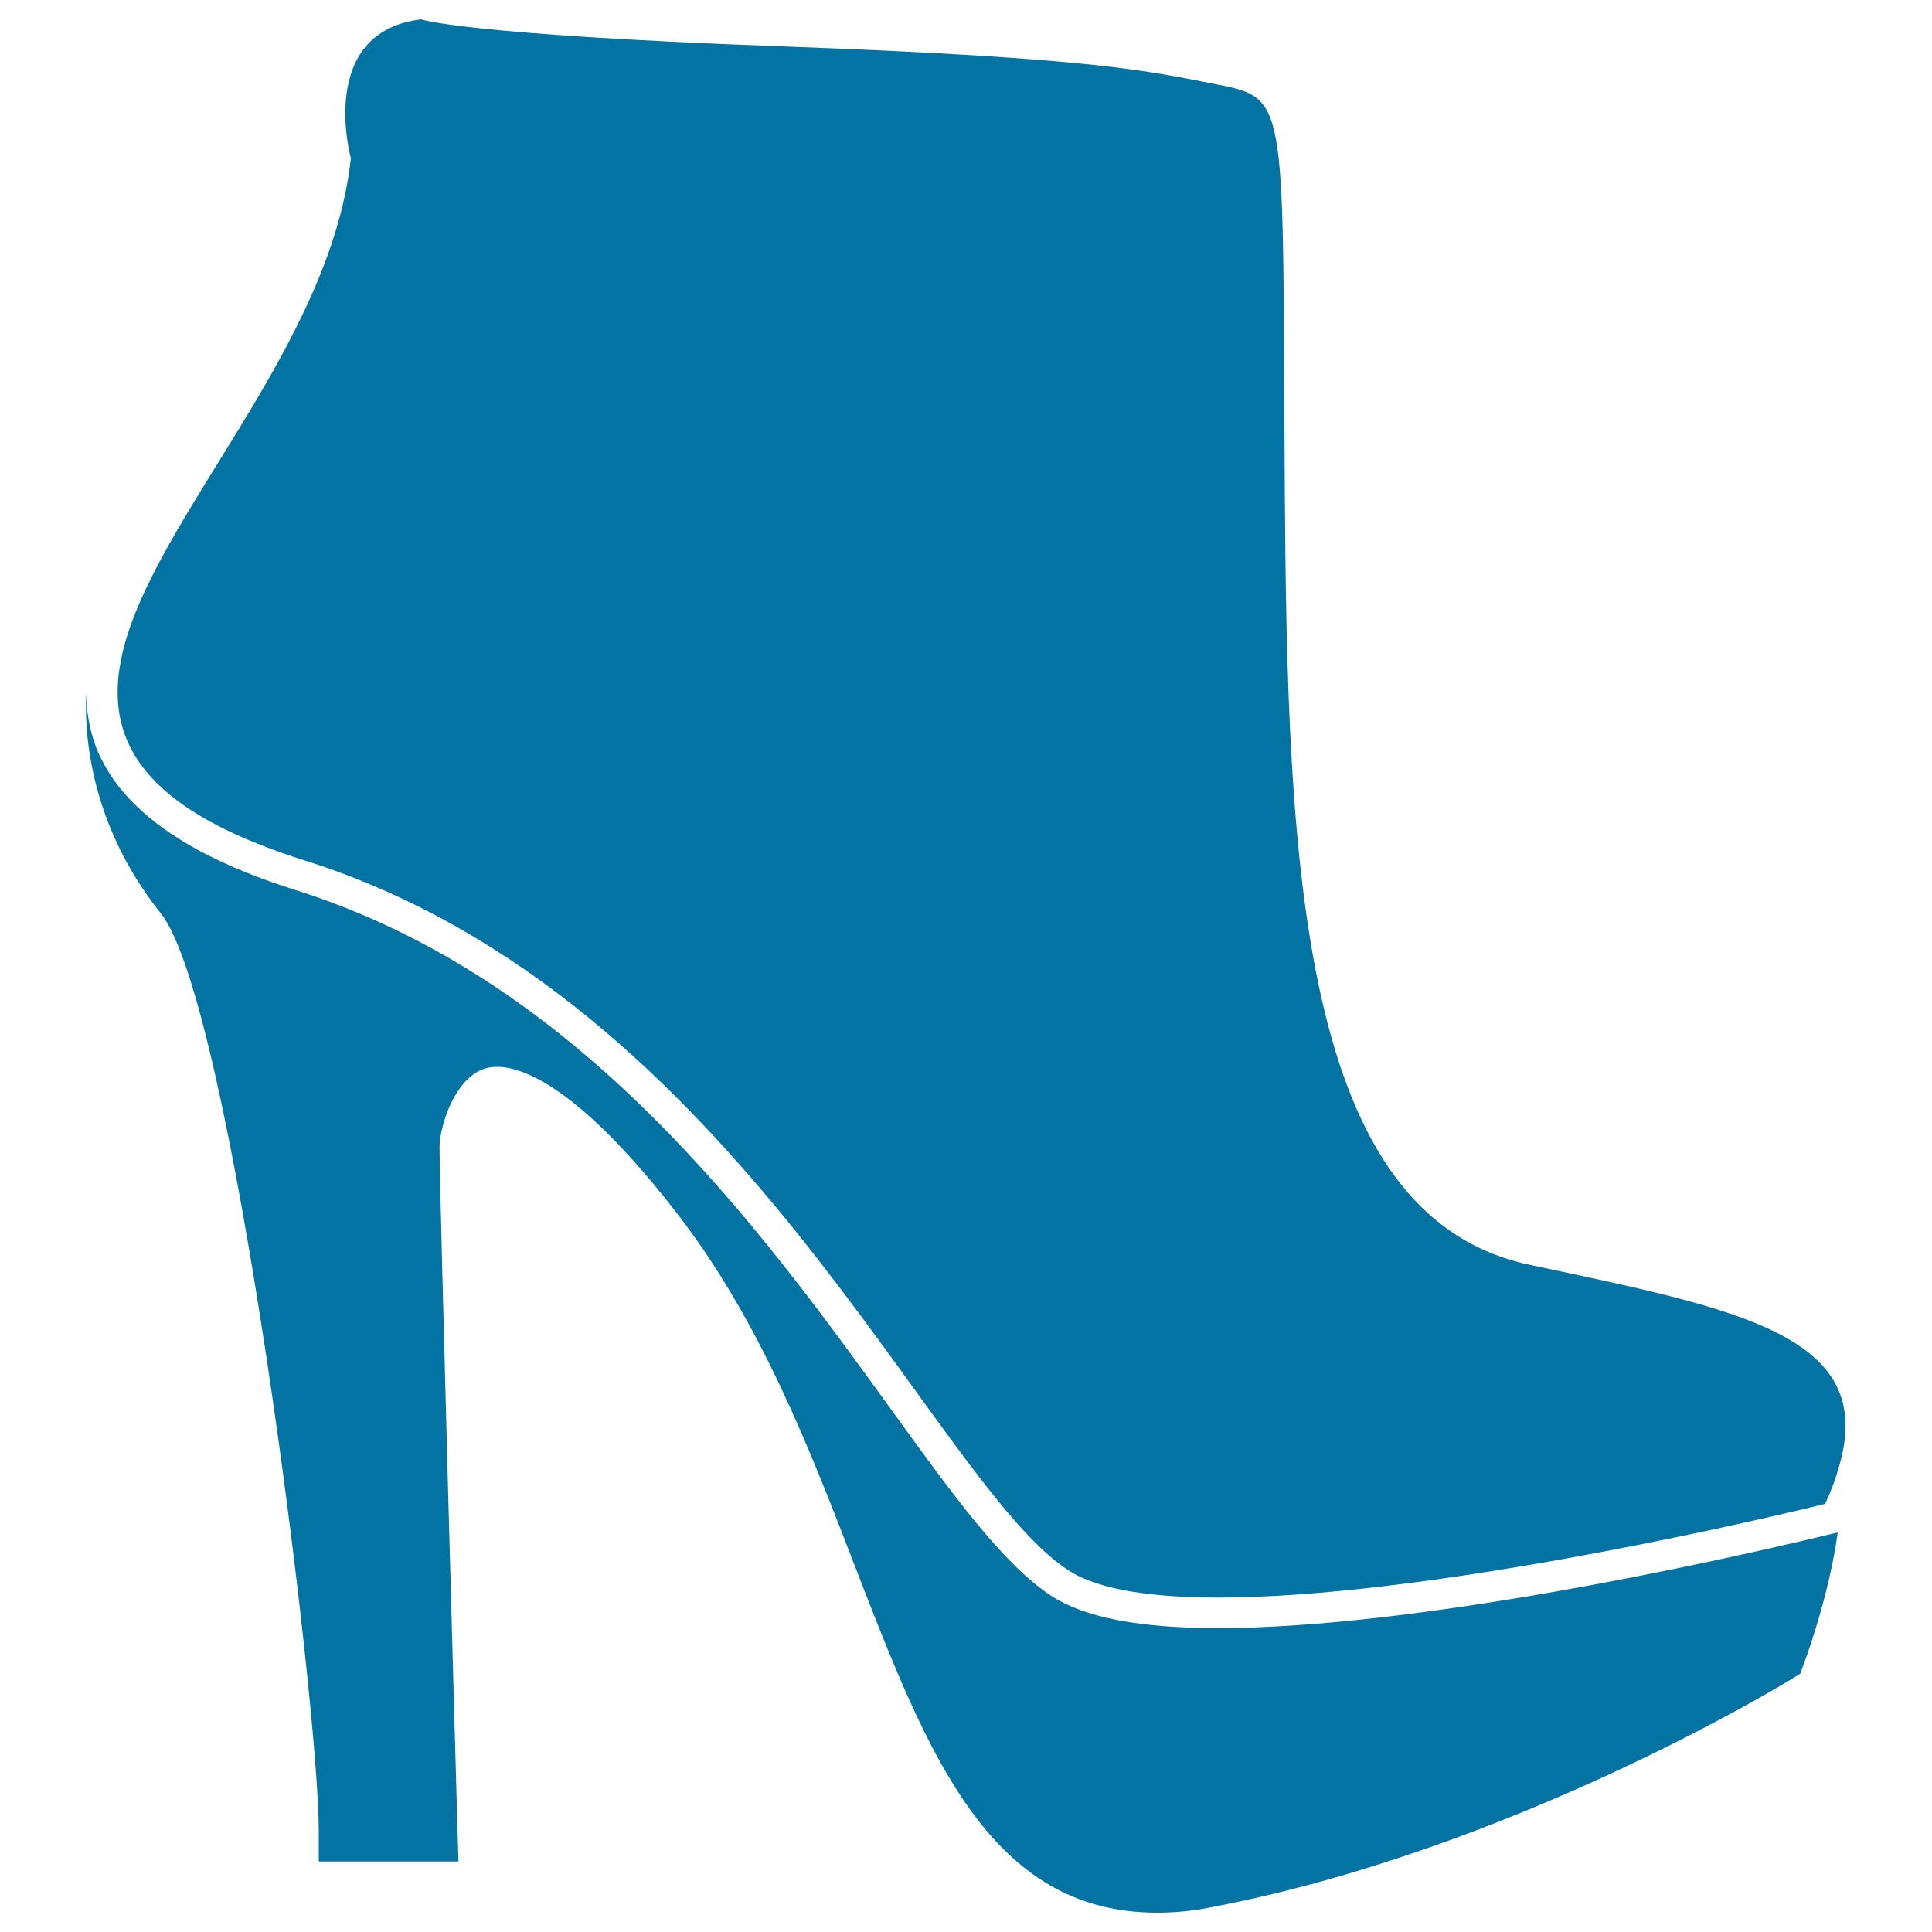 <svg xmlns="http://www.w3.org/2000/svg" viewBox="0 0 1000 1000" style="fill:#0273a2">
<title>High Heel SVG icon</title>
<g><g><path d="M165,947.5v16h16h39.9h16.4l-0.5-16.4c-0.1-3.3-9.3-329-9.3-353.8c0-5.1,2.5-16.7,8-26.1c8.6-14.9,18.5-15,21.8-15c0,0,0,0,0.1,0c12.8,0,42.1,9.9,93.3,76.2c43.1,55.7,69.1,123.3,92.1,183C479.9,907.2,511.8,990,599,990c9,0,18.6-0.9,28.4-2.9c154.2-29.5,293.8-114.3,299.7-117.9l4.7-2.9l1.9-5.2c3.1-8.4,13.4-38,17.5-67.9l-2.5,0.6c-0.7,0.1-2.8,0.7-5.9,1.4c-2.2,0.5-5.1,1.2-8.5,2c-47.6,11.2-201.2,45.5-303.8,45.5c-40.6,0-68.6-5.4-85.9-16.4c-25-16.1-51.1-52.1-84.1-97.8C393,635.2,300.4,507.2,153,460.7c-38.1-12-65.6-26.8-83.5-44.6c-5.2-5.2-9.7-10.6-13.2-16.4c-2.7-4.4-5.1-8.9-6.8-13.6c-3.3-8.9-4.8-18.1-4.8-27.4c-1,16.9,0.1,66,38.5,114C120.1,518.7,165,881.8,165,947.5z"/><path d="M48.4,331.6l-0.1,1C48.3,332.3,48.4,332,48.4,331.6L48.4,331.6z"/><path d="M157.8,445.4C381.5,516,482.7,767.7,553.3,813c15.6,10,43.4,13.9,77.2,13.9c104.7,0,267.5-37.3,305.9-46.5c4.9-1.2,7.7-1.8,8.1-2c0.1,0,0.2,0,0.2,0c3.3-7.1,5.6-13.5,7.3-19.7c19.6-67.7-51.8-81-160.5-104.1c-118.5-25.3-125.2-205.1-126.5-402.2c-1.3-197.1,2.4-201.4-33.6-208.4c-36-7-61.9-14-226.7-20c-164.8-6-186.8-14-186.8-14c-54.3,6.7-36.3,71.9-36.3,71.9C171.1,179.7,79.5,268.2,63.3,338.3c-0.6,2.7-1.1,5.4-1.5,8.1c-0.6,3.6-0.8,7.2-0.9,10.7C60.3,392.5,84.8,422.4,157.8,445.4z"/></g></g>
</svg>
